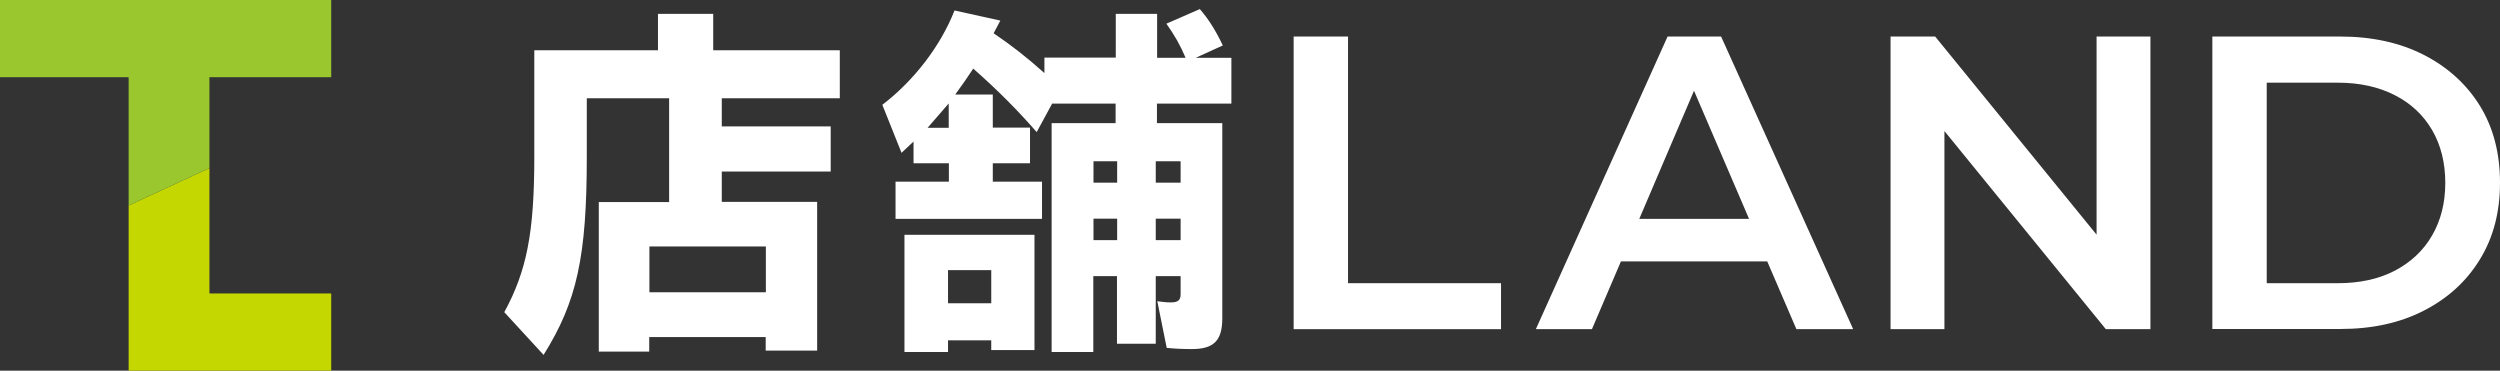 <?xml version="1.0" encoding="UTF-8"?>
<svg id="_レイヤー_2" data-name="レイヤー 2" xmlns="http://www.w3.org/2000/svg" viewBox="0 0 145.75 21.61">
  <rect x="0" y="0" width="145.75" height="21.61" fill="#333333" stroke="none"/>
  <defs>
    <style>
      .cls-1 {
        fill: #fff;
      }

      .cls-2 {
        fill: #c5d700;
      }

      .cls-3 {
        fill: #9ac72e;
      }
    </style>
  </defs>
  <g id="banner">
    <g>
      <g>
        <path class="cls-1" d="M29.4,18.2c1.31-2.41,1.75-4.64,1.75-9.05V2.93h7.21V.81h3.22V2.93h7.38v2.8h-6.88v1.64h6.35v2.63h-6.35v1.77h5.56v8.67h-3v-.79h-6.79v.85h-2.94V11.78h4.1V5.73h-4.8v3.42c0,5.8-.57,8.43-2.52,11.54l-2.3-2.5Zm15.25-1.16v-2.67h-6.79v2.67h6.79Z"/>
        <path class="cls-1" d="M61.32,7.18h3.72v-1.14h-3.7l-.9,1.66c-1.05-1.2-2.23-2.41-3.7-3.7-.33,.5-.68,1.01-1.05,1.51h2.19v1.93h2.17v2.08h-2.17v1.07h2.87v2.17h-8.54v-2.17h3.11v-1.07h-2.06v-1.27l-.7,.66-1.12-2.8c1.86-1.42,3.4-3.44,4.21-5.5l2.67,.59-.39,.74c1.03,.7,1.91,1.38,2.96,2.32v-.9h4.16V.81h2.41V3.37h1.66c-.31-.74-.64-1.31-1.12-1.99l1.95-.85c.48,.55,.92,1.23,1.34,2.12l-1.58,.72h2.08v2.67h-4.34v1.14h3.81v11.37c0,1.29-.48,1.8-1.77,1.8-.5,0-1.03-.02-1.47-.07l-.55-2.72c.26,.04,.53,.07,.79,.07,.42,0,.57-.13,.57-.48v-1.05h-1.45v3.94h-2.26v-3.94h-1.38v4.42h-2.43V7.18Zm-8.59,6.51h7.58v6.72h-2.52v-.57h-2.52v.68h-2.54v-6.83Zm2.58-6.24v-1.42l-1.23,1.42h1.23Zm2.48,10.23v-1.93h-2.52v1.93h2.52Zm7.34-7.03v-1.25h-1.38v1.25h1.38Zm0,3.35v-1.25h-1.38v1.25h1.38Zm3.7-3.35v-1.25h-1.45v1.25h1.45Zm0,3.35v-1.25h-1.45v1.25h1.45Z"/>
        <path class="cls-1" d="M75.42,19.19V2.13h3.17v14.38h8.92v2.68h-12.09Z"/>
        <path class="cls-1" d="M104.73,19.19h3.31l-7.7-17.06h-3.12l-7.68,17.06h3.27l1.69-3.95h8.53l1.7,3.95Zm-9.16-6.43l3.19-7.47,3.21,7.47h-6.4Z"/>
        <polygon class="cls-1" points="122.23 2.13 122.23 13.68 112.82 2.13 110.22 2.13 110.22 19.19 113.36 19.19 113.36 7.64 122.77 19.19 125.37 19.19 125.37 2.13 122.23 2.13"/>
        <path class="cls-1" d="M128.98,19.19V2.13h7.46c1.85,0,3.48,.36,4.87,1.07,1.4,.72,2.49,1.71,3.27,2.97,.78,1.27,1.17,2.76,1.17,4.48s-.39,3.2-1.17,4.47c-.78,1.28-1.87,2.27-3.27,2.99-1.4,.72-3.02,1.07-4.87,1.07h-7.46Zm3.17-2.68h4.14c1.28,0,2.39-.24,3.33-.73,.93-.49,1.66-1.17,2.17-2.05,.51-.88,.77-1.9,.77-3.07s-.26-2.21-.77-3.08c-.51-.87-1.23-1.55-2.17-2.03s-2.04-.73-3.33-.73h-4.14v11.7Z"/>
      </g>
      <g>
        <polygon class="cls-2" points="7.5 11.98 7.5 21.61 7.6 21.61 12.21 21.61 19.31 21.61 19.31 17.11 12.21 17.11 12.21 9.8 7.5 11.98"/>
        <polygon class="cls-3" points="12.21 4.5 19.31 4.5 19.31 0 0 0 0 4.5 7.5 4.5 7.5 11.98 12.21 9.8 12.21 4.5"/>
      </g>
    </g>
  </g>
</svg>